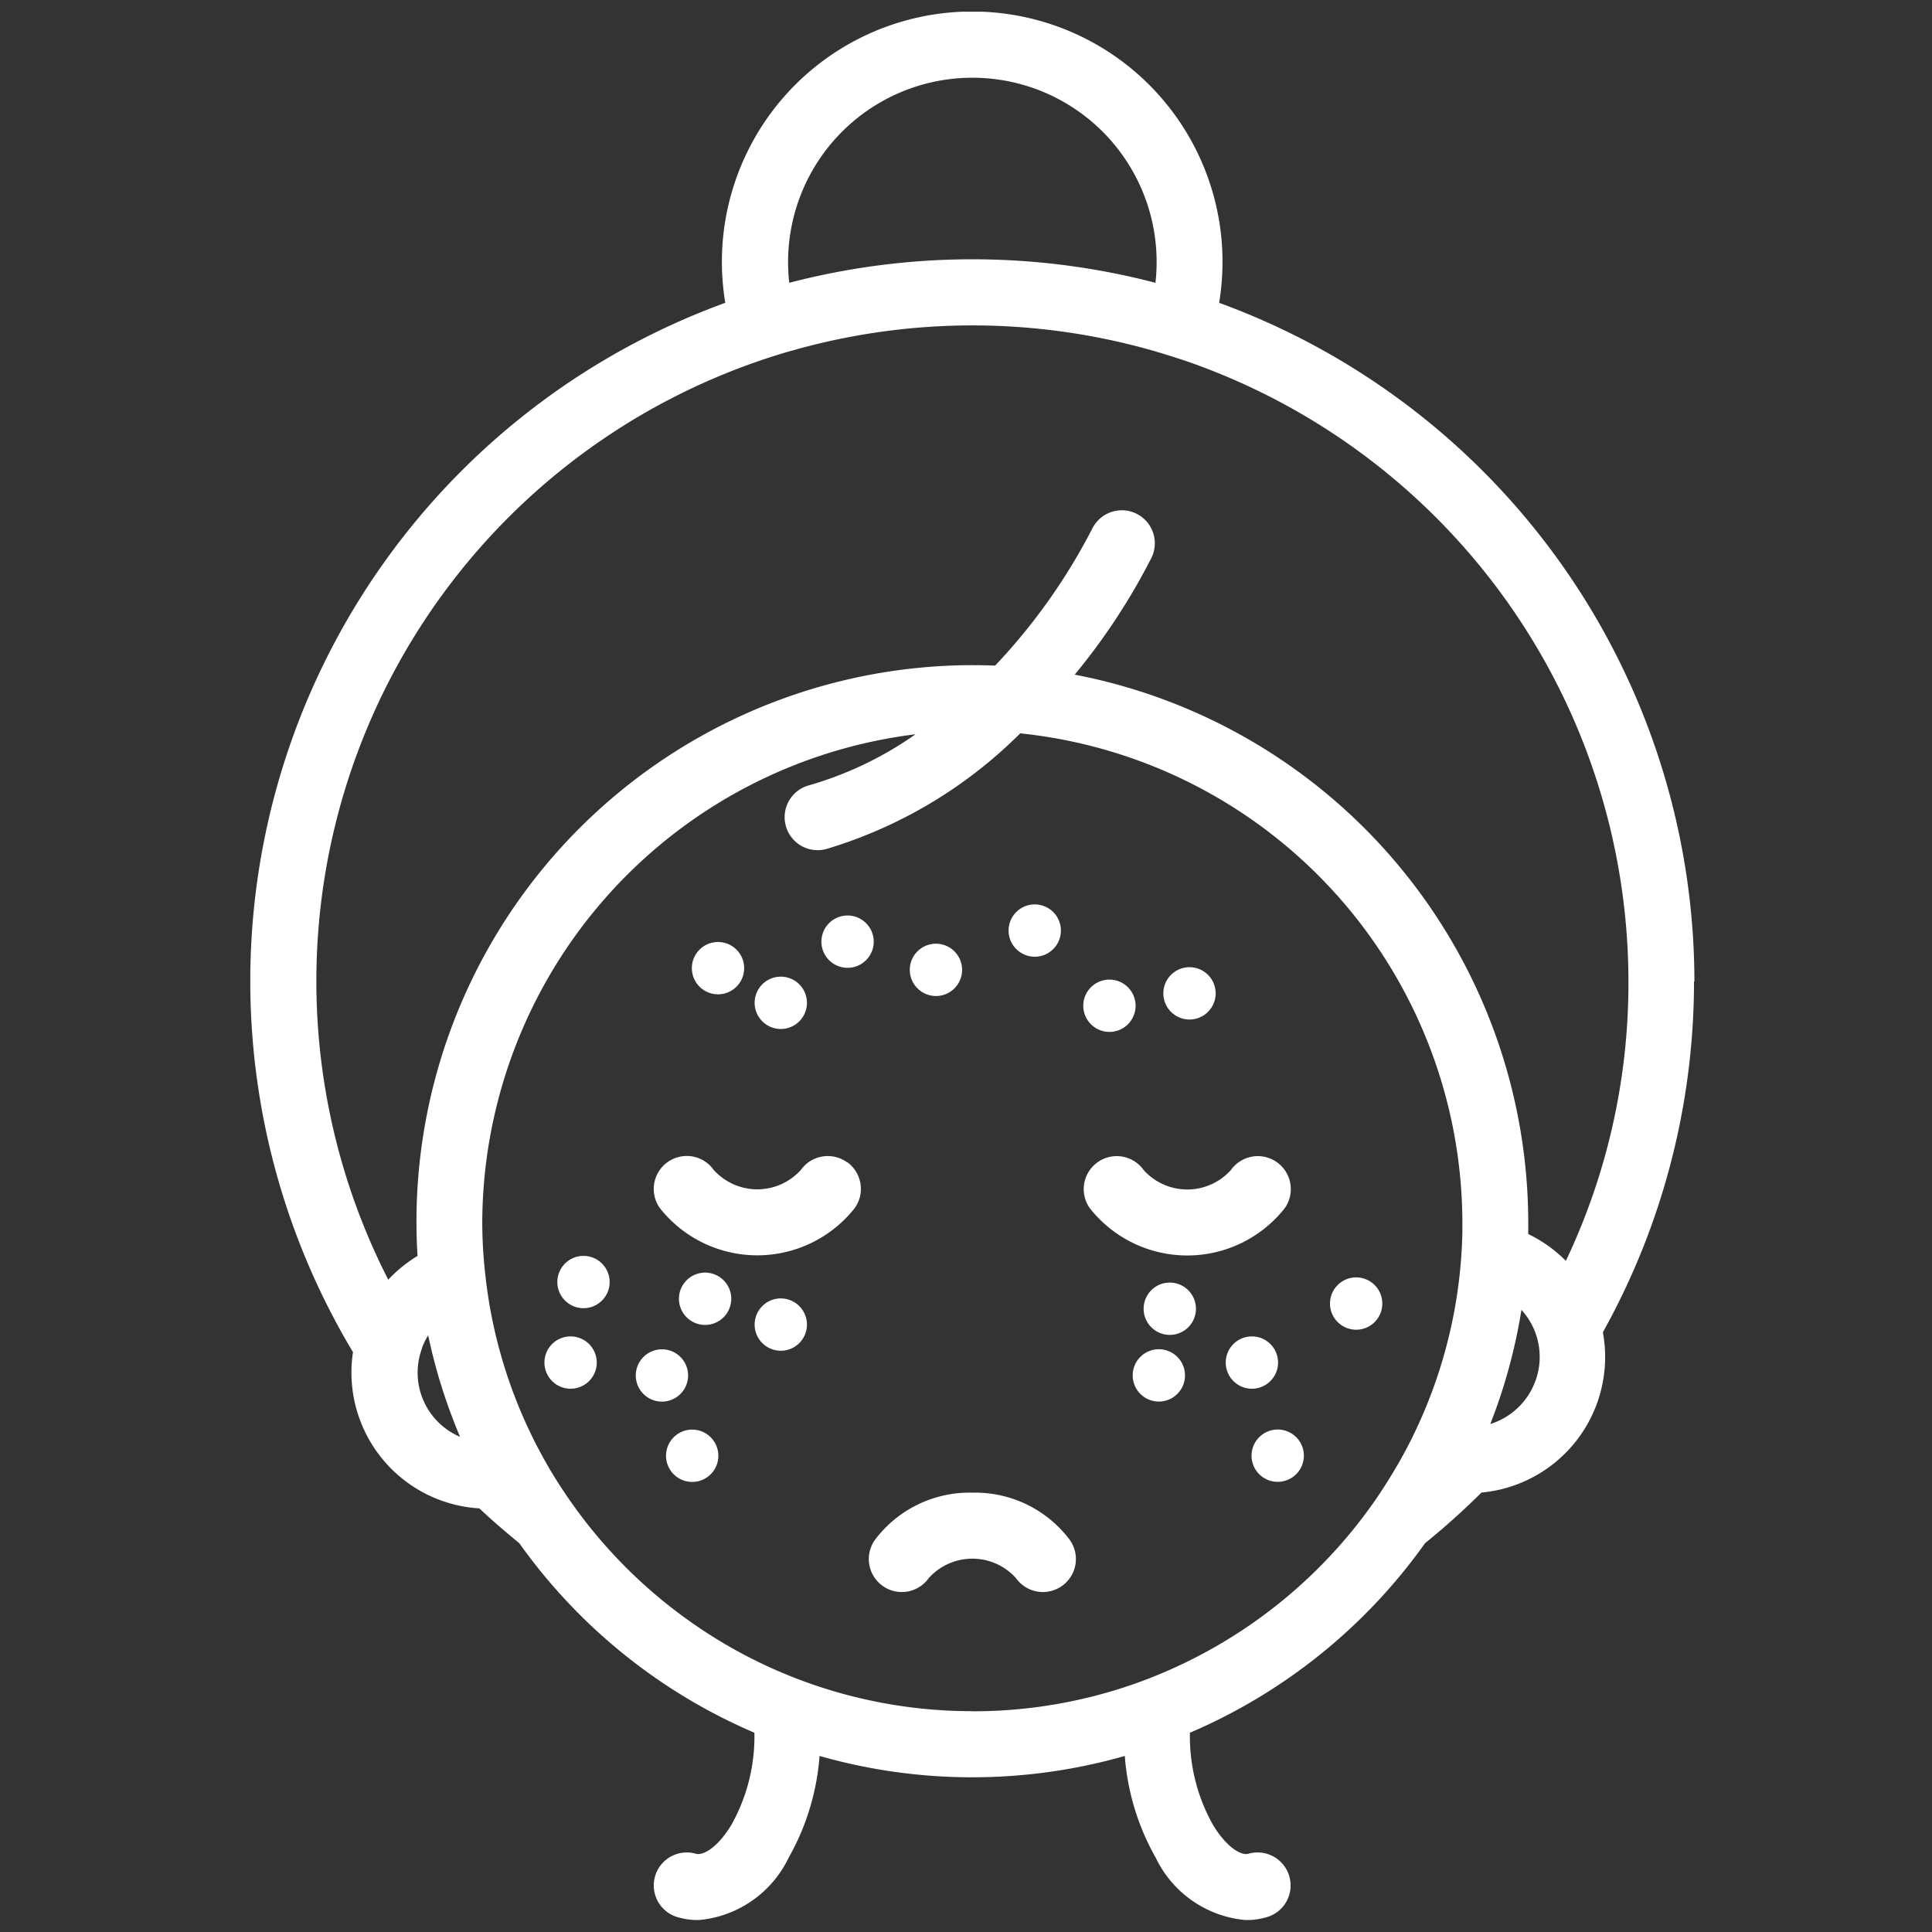 <svg xmlns="http://www.w3.org/2000/svg" xmlns:xlink="http://www.w3.org/1999/xlink" width="50" height="50" viewBox="0 0 50 50">
  <rect x="0" y="0" width="50" height="50" fill="#333333" stroke="none"/>
  <defs>
    <clipPath id="clip-path">
      <rect id="長方形_4" data-name="長方形 4" width="50" height="50" transform="translate(492 -229)" fill="#bf6e6e" opacity="0.51"/>
    </clipPath>
    <clipPath id="clip-path-2">
      <rect id="長方形_1" data-name="長方形 1" width="37.373" height="49.386" fill="#fff"/>
    </clipPath>
  </defs>
  <g id="facial_recommend_icon01" transform="translate(-492 229)" clip-path="url(#clip-path)">
    <g id="グループ_2" data-name="グループ 2" transform="translate(498.478 -228.697)">
      <g id="グループ_1" data-name="グループ 1" clip-path="url(#clip-path-2)">
        <path id="パス_1" data-name="パス 1" d="M65.834,172.729a.854.854,0,0,0-1.191.2,1.518,1.518,0,0,1-2.257,0,.854.854,0,1,0-1.394.987,3.212,3.212,0,0,0,5.045,0,.854.854,0,0,0-.2-1.191" transform="translate(-50.394 -142.955)" fill="#fff"/>
        <path id="パス_2" data-name="パス 2" d="M130.9,173.919a.854.854,0,1,0-1.394-.987,1.518,1.518,0,0,1-2.257,0,.854.854,0,1,0-1.394.987,3.212,3.212,0,0,0,5.045,0" transform="translate(-104.129 -142.954)" fill="#fff"/>
        <path id="パス_3" data-name="パス 3" d="M95.947,223.32a3.062,3.062,0,0,0-2.522,1.224.854.854,0,1,0,1.394.987,1.518,1.518,0,0,1,2.257,0,.854.854,0,0,0,1.394-.987,3.062,3.062,0,0,0-2.523-1.224" transform="translate(-77.261 -184.993)" fill="#fff"/>
        <path id="パス_4" data-name="パス 4" d="M37.373,25.094a18.712,18.712,0,0,0-12.3-17.56,6.478,6.478,0,1,0-12.781,0A18.678,18.678,0,0,0,2.657,34.69a3.522,3.522,0,0,0,3.27,4.044c.329.308.677.609,1.034.9a14.432,14.432,0,0,0,6.085,4.906,4.677,4.677,0,0,1-.585,2.365c-.316.535-.664.775-.869.775a.212.212,0,0,1-.059-.008.854.854,0,1,0-.475,1.641,1.93,1.93,0,0,0,.536.076,2.858,2.858,0,0,0,2.338-1.615,6.276,6.276,0,0,0,.8-2.633,14.405,14.405,0,0,0,7.9,0,6.273,6.273,0,0,0,.8,2.633,2.858,2.858,0,0,0,2.338,1.615,1.931,1.931,0,0,0,.536-.076.854.854,0,0,0,.583-1.058.854.854,0,0,0-1.058-.583.212.212,0,0,1-.059.008c-.205,0-.553-.24-.869-.775a4.679,4.679,0,0,1-.586-2.365,14.431,14.431,0,0,0,6.086-4.906,18.96,18.96,0,0,0,1.459-1.31,3.522,3.522,0,0,0,3.142-4.148,18.662,18.662,0,0,0,2.359-9.08M18.687,43.982a12.622,12.622,0,0,1-7.7-2.611A12.774,12.774,0,0,1,8.251,38.5c-.143-.207-.277-.413-.4-.611-.171-.281-.334-.574-.485-.872A12.561,12.561,0,0,1,6.125,33.04c-.045-.329-.078-.663-.1-.994-.015-.261-.022-.5-.022-.746a12.775,12.775,0,0,1,11.213-12.6,9.2,9.2,0,0,1-2.76,1.322.854.854,0,1,0,.456,1.646,11.925,11.925,0,0,0,5.013-2.992A12.757,12.757,0,0,1,31.368,31.3q0,.162,0,.324c-.008.33-.03.665-.064,1a12.563,12.563,0,0,1-1.081,3.954c-.137.3-.289.6-.451.887-.2.354-.415.7-.645,1.036a12.746,12.746,0,0,1-6.276,4.784,12.614,12.614,0,0,1-4.16.7M4.443,34.58a1.817,1.817,0,0,1,.16-.325,14.271,14.271,0,0,0,.7,2.321q.06.153.125.306a1.806,1.806,0,0,1-.981-2.3m28.45-.986a1.823,1.823,0,0,1,.335.527,1.8,1.8,0,0,1,.137.691,1.821,1.821,0,0,1-1.278,1.736,14.278,14.278,0,0,0,.806-2.953M21.335,17.157a16.506,16.506,0,0,0,1.989-3.029.854.854,0,0,0-1.532-.755,15.411,15.411,0,0,1-2.516,3.55c-.2-.008-.394-.012-.589-.012A14.406,14.406,0,0,0,4.3,31.3c0,.3.009.6.028.9a3.559,3.559,0,0,0-.758.615A16.972,16.972,0,0,1,13.1,9.061c.326-.114.648-.216.956-.3a17.024,17.024,0,0,1,9.264,0c.309.088.63.19.956.3a17.007,17.007,0,0,1,11.39,16.033,16.755,16.755,0,0,1-1.619,7.234,3.53,3.53,0,0,0-.974-.694q0-.166,0-.333A14.461,14.461,0,0,0,21.335,17.157M23.425,7.016a18.752,18.752,0,0,0-9.477,0,4.769,4.769,0,1,1,9.477,0" fill="#fff"/>
        <path id="パス_5" data-name="パス 5" d="M76.726,194.029a.677.677,0,1,0,.677.677.678.678,0,0,0-.677-.677" transform="translate(-62.997 -160.729)" fill="#fff"/>
        <path id="パス_6" data-name="パス 6" d="M65.31,190.138a.677.677,0,1,0,.677.677.678.678,0,0,0-.677-.677" transform="translate(-53.54 -157.506)" fill="#fff"/>
        <path id="パス_7" data-name="パス 7" d="M59.479,202.38a.677.677,0,1,0-.677.677.678.678,0,0,0,.677-.677" transform="translate(-48.149 -167.086)" fill="#fff"/>
        <path id="パス_8" data-name="パス 8" d="M133.734,201.7a.677.677,0,1,0,.677.677.678.678,0,0,0-.677-.677" transform="translate(-110.221 -167.085)" fill="#fff"/>
        <path id="パス_9" data-name="パス 9" d="M148.443,200.434a.677.677,0,1,0-.677.677.678.678,0,0,0,.677-.677" transform="translate(-121.845 -165.474)" fill="#fff"/>
        <path id="パス_10" data-name="パス 10" d="M152.335,214.475a.677.677,0,1,0-.677.677.678.678,0,0,0,.677-.677" transform="translate(-125.069 -177.105)" fill="#fff"/>
        <path id="パス_11" data-name="パス 11" d="M86.794,136.3a.677.677,0,1,0,.677.677.678.678,0,0,0-.677-.677" transform="translate(-71.337 -112.91)" fill="#fff"/>
        <path id="パス_12" data-name="パス 12" d="M100.1,141.894a.677.677,0,1,0-.677-.677.678.678,0,0,0,.677.677" transform="translate(-82.356 -116.42)" fill="#fff"/>
        <path id="パス_13" data-name="パス 13" d="M115.022,135.969a.677.677,0,1,0-.677-.677.678.678,0,0,0,.677.677" transform="translate(-94.721 -111.512)" fill="#fff"/>
        <path id="パス_14" data-name="パス 14" d="M76.726,146.862a.677.677,0,1,0-.677-.677.678.678,0,0,0,.677.677" transform="translate(-62.997 -120.535)" fill="#fff"/>
        <path id="パス_15" data-name="パス 15" d="M126.285,147.305a.677.677,0,1,0-.677-.677.678.678,0,0,0,.677.677" transform="translate(-104.051 -120.902)" fill="#fff"/>
        <path id="パス_16" data-name="パス 16" d="M67.256,141.637a.677.677,0,1,0-.677-.677.678.678,0,0,0,.677.677" transform="translate(-55.152 -116.207)" fill="#fff"/>
        <path id="パス_17" data-name="パス 17" d="M138.356,145.436a.677.677,0,1,0-.677-.677.678.678,0,0,0,.677.677" transform="translate(-114.05 -119.354)" fill="#fff"/>
        <path id="パス_18" data-name="パス 18" d="M46.975,187.611a.677.677,0,1,0,.677.677.678.678,0,0,0-.677-.677" transform="translate(-38.352 -155.412)" fill="#fff"/>
        <path id="パス_19" data-name="パス 19" d="M135.4,191.641a.677.677,0,1,0,.677.677.678.678,0,0,0-.677-.677" transform="translate(-111.604 -158.751)" fill="#fff"/>
        <path id="パス_20" data-name="パス 20" d="M163.485,192.209a.677.677,0,1,0-.677-.677.678.678,0,0,0,.677.677" transform="translate(-134.866 -158.099)" fill="#fff"/>
        <path id="パス_21" data-name="パス 21" d="M45.029,199.757a.677.677,0,1,0,.677.677.678.678,0,0,0-.677-.677" transform="translate(-36.74 -165.474)" fill="#fff"/>
        <path id="パス_22" data-name="パス 22" d="M63.364,213.8a.677.677,0,1,0,.677.677.678.678,0,0,0-.677-.677" transform="translate(-51.928 -177.105)" fill="#fff"/>
      </g>
    </g>
  </g>
</svg>
